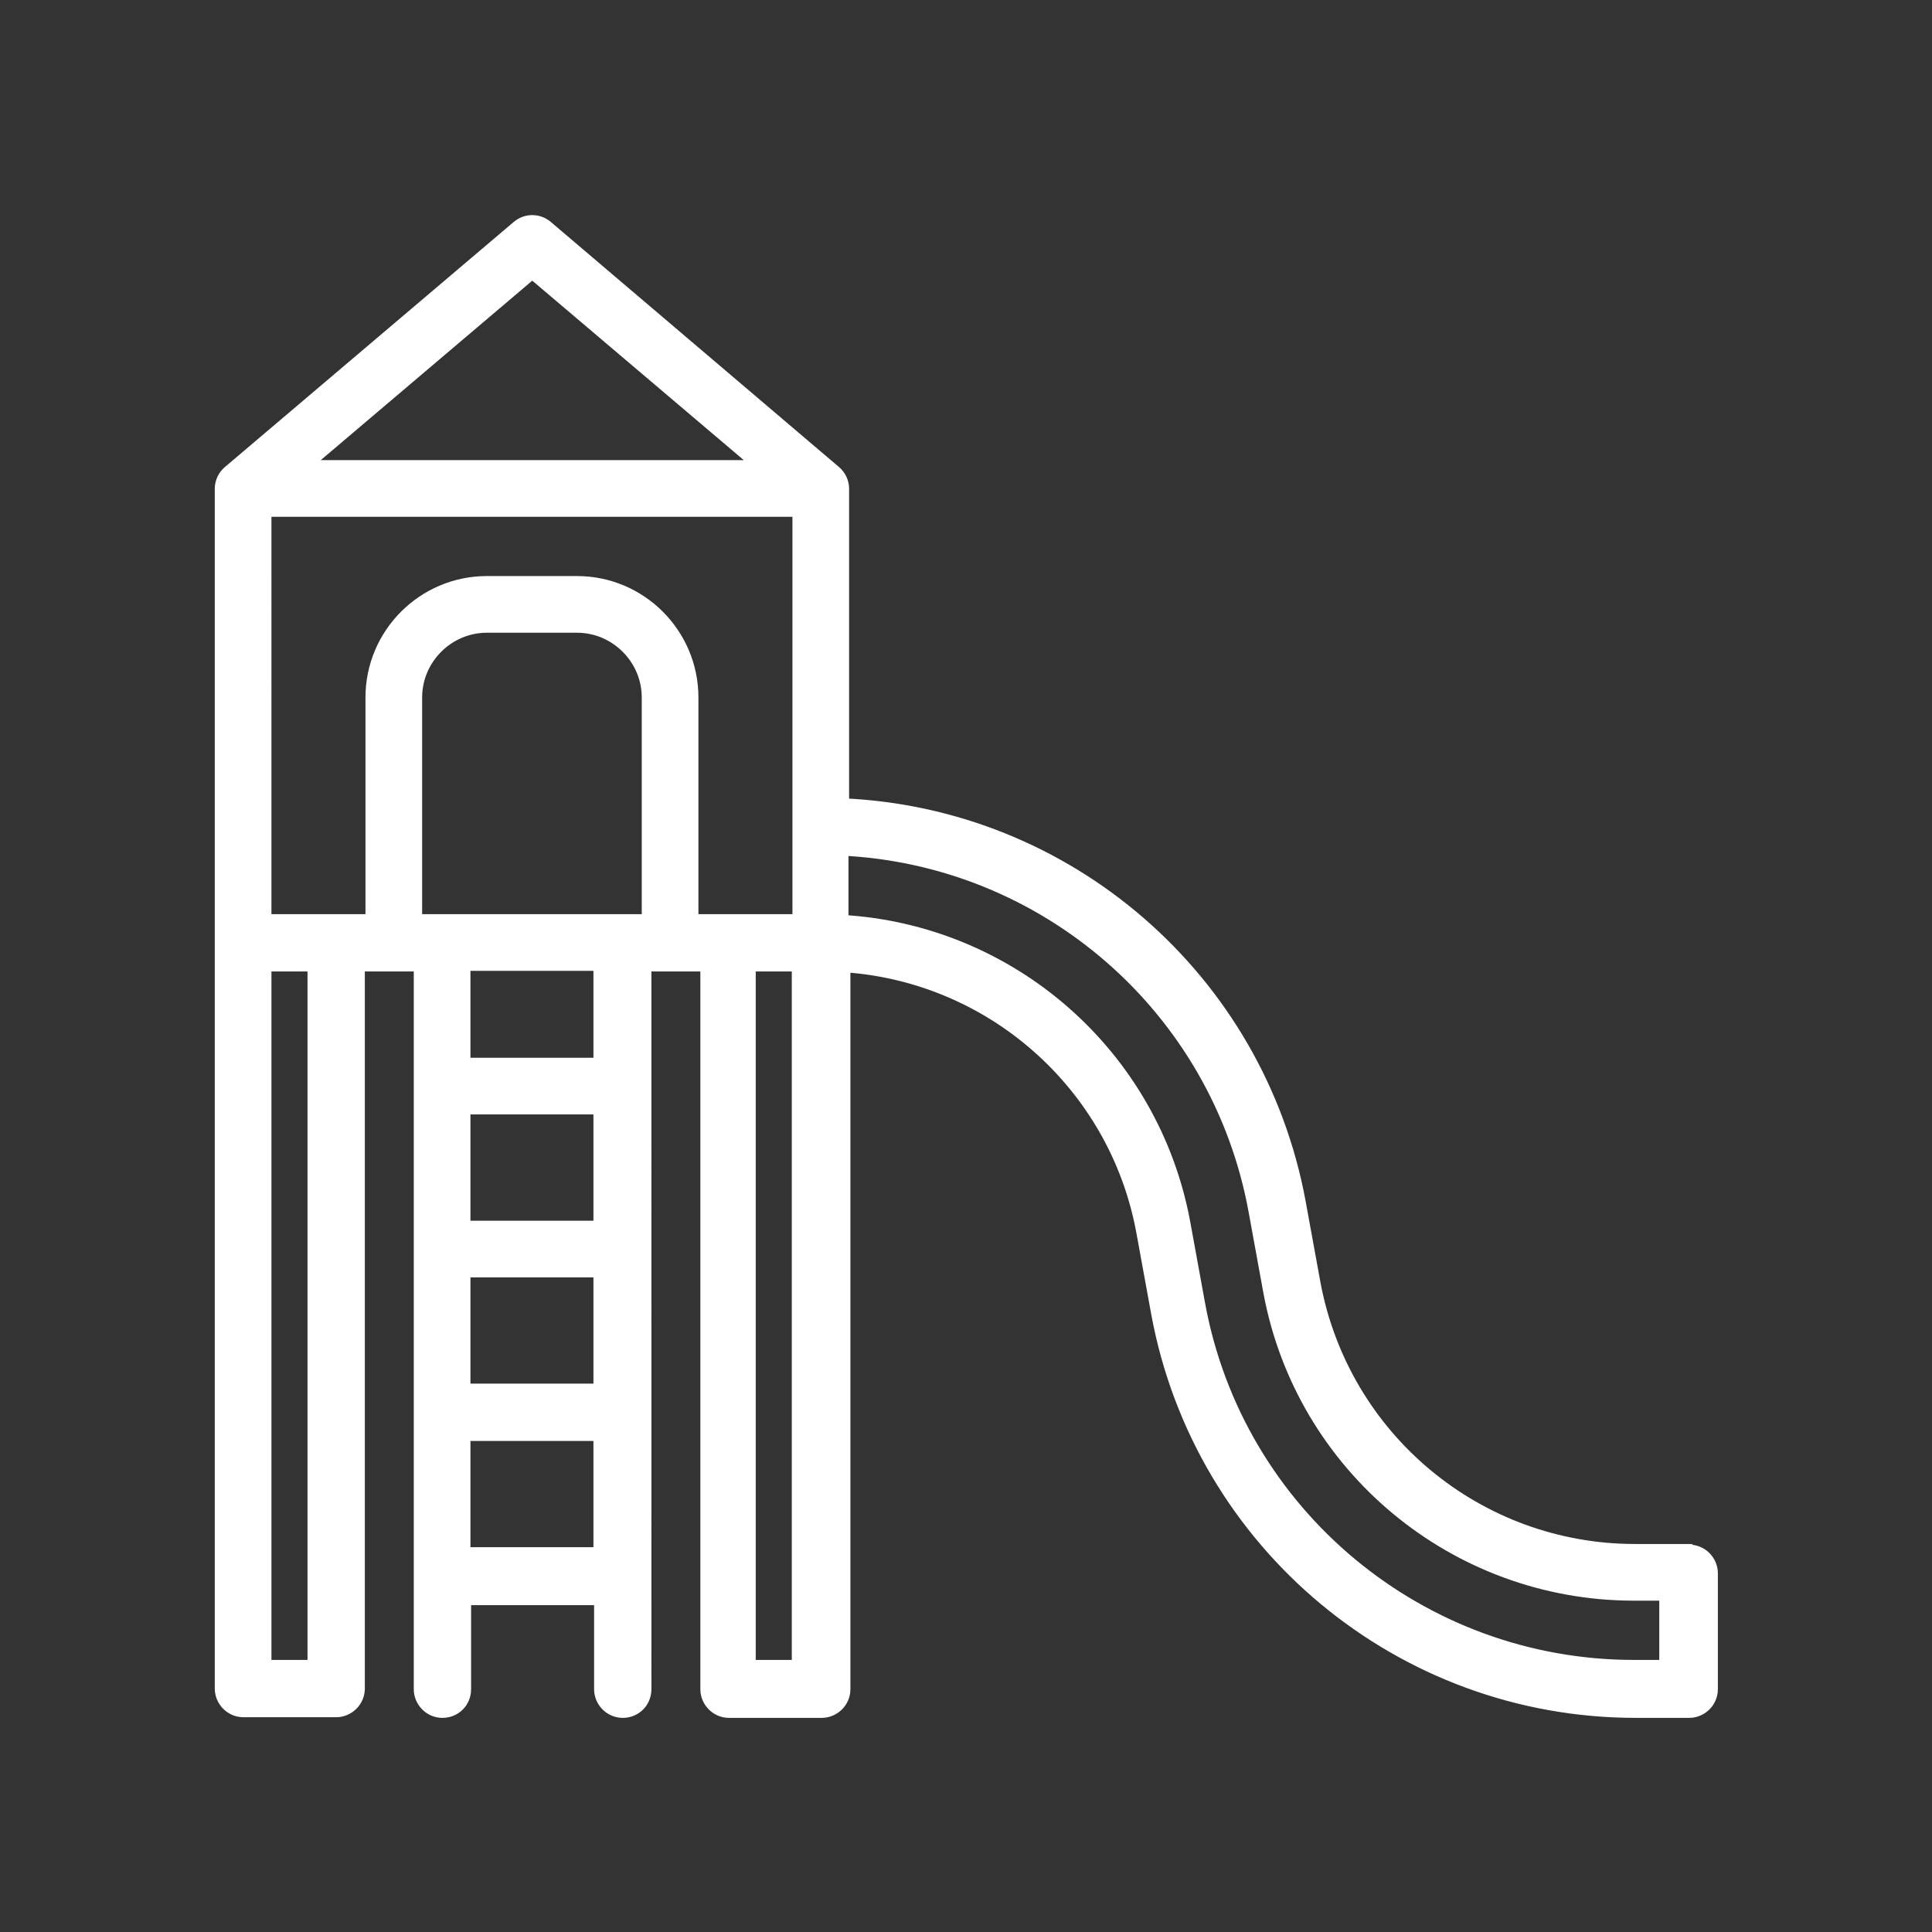 <?xml version="1.0" encoding="UTF-8"?>
<svg xmlns="http://www.w3.org/2000/svg" id="Layer_1" data-name="Layer 1" viewBox="0 0 30 30">
  <rect x="0" y="0" width="30" height="30" fill="#333333" stroke="none"/>
  <defs>
    <style>
      .cls-1 {
        fill: #fff;
        stroke: #fff;
        stroke-miterlimit: 10;
        stroke-width: .25px;
      }
    </style>
  </defs>
  <path class="cls-1" d="M26.22,24.1h-.83c-2.46,0-4.56-1.75-5.01-4.17l-.23-1.26c-.64-3.46-3.59-6.01-7.09-6.15V7.59c0-.09-.04-.18-.11-.24l-4.48-3.81c-.12-.1-.29-.1-.41,0L3.57,7.35c-.07,.06-.11,.15-.11,.24V26.22c0,.17,.14,.32,.32,.32h1.44c.17,0,.32-.14,.32-.32V14.96h1.01v11.27c0,.17,.14,.32,.32,.32s.32-.14,.32-.32v-1.43h2.16v1.43c0,.17,.14,.32,.32,.32s.32-.14,.32-.32V14.96h1.01v11.27c0,.17,.14,.32,.32,.32h1.44c.17,0,.32-.14,.32-.32V14.97c2.32,.14,4.27,1.85,4.69,4.16l.23,1.26c.66,3.57,3.77,6.16,7.4,6.16h.83c.17,0,.32-.14,.32-.32v-1.8c0-.17-.14-.32-.32-.32ZM10.72,14.32v-3.49c0-.97-.79-1.76-1.76-1.76h-1.4c-.97,0-1.76,.79-1.76,1.76v3.49h-1.71V7.9H12.43v6.42h-1.71Zm-2.46-10.13l3.63,3.08H4.64l3.63-3.08Zm-3.36,21.71h-.81V14.96h.81v10.95Zm2.28-6.19h2.16v1.9h-2.16v-1.9Zm2.16-.63h-2.16v-1.9h2.16v1.9Zm-2.16,5.07v-1.9h2.16v1.9h-2.16Zm2.16-7.6h-2.16v-1.6h2.16v1.6Zm-2.91-2.23v-3.49c0-.62,.51-1.13,1.13-1.13h1.4c.62,0,1.13,.51,1.13,1.13v3.49h-3.65Zm5.99,11.58h-.81V14.96h.81v10.95Zm13.47,0h-.52c-3.32,0-6.18-2.37-6.78-5.64l-.23-1.26c-.48-2.61-2.69-4.53-5.31-4.67v-1.17c3.19,.14,5.88,2.47,6.46,5.63l.23,1.26c.5,2.71,2.87,4.68,5.63,4.68h.52v1.17Z"></path>
</svg>

